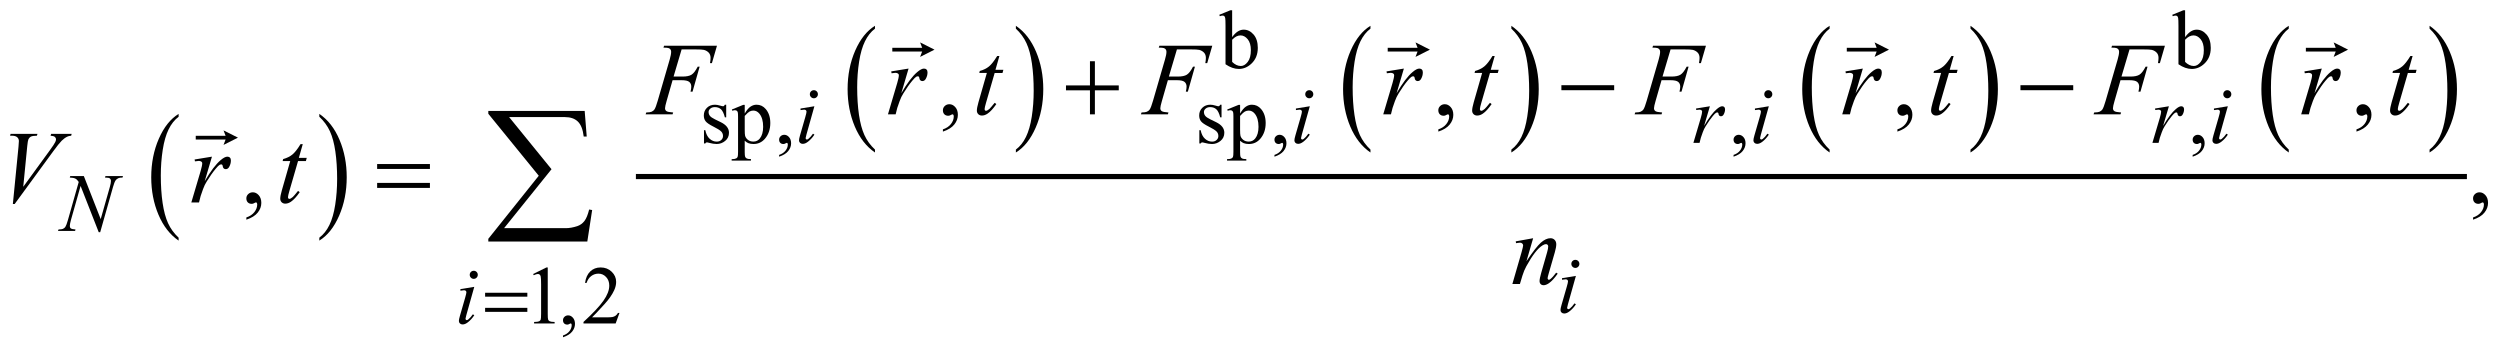 <?xml version="1.0" encoding="UTF-8"?>
<!DOCTYPE svg PUBLIC '-//W3C//DTD SVG 1.0//EN'
          'http://www.w3.org/TR/2001/REC-SVG-20010904/DTD/svg10.dtd'>
<svg stroke-dasharray="none" shape-rendering="auto" xmlns="http://www.w3.org/2000/svg" font-family="'Dialog'" text-rendering="auto" width="383" fill-opacity="1" color-interpolation="auto" color-rendering="auto" preserveAspectRatio="xMidYMid meet" font-size="12px" viewBox="0 0 383 54" fill="black" xmlns:xlink="http://www.w3.org/1999/xlink" stroke="black" image-rendering="auto" stroke-miterlimit="10" stroke-linecap="square" stroke-linejoin="miter" font-style="normal" stroke-width="1" height="54" stroke-dashoffset="0" font-weight="normal" stroke-opacity="1"
><!--Generated by the Batik Graphics2D SVG Generator--><defs id="genericDefs"
  /><g
  ><defs id="defs1"
    ><clipPath clipPathUnits="userSpaceOnUse" id="clipPath1"
      ><path d="M-1 -1 L241.876 -1 L241.876 32.787 L-1 32.787 L-1 -1 Z"
      /></clipPath
      ><clipPath clipPathUnits="userSpaceOnUse" id="clipPath2"
      ><path d="M-116.053 -9.513 L-116.053 22.274 L124.824 22.274 L124.824 -9.513 Z"
      /></clipPath
    ></defs
    ><g transform="scale(1.576,1.576) translate(1,1) matrix(1,0,0,1,116.053,9.513)"
    ><path d="M-99.69 12.592 L-99.69 12.876 C-100.529 12.303 -101.183 11.463 -101.65 10.355 C-102.118 9.248 -102.352 8.035 -102.352 6.718 C-102.352 5.348 -102.106 4.1 -101.614 2.974 C-101.122 1.848 -100.481 1.044 -99.69 0.559 L-99.69 0.837 C-100.086 1.136 -100.41 1.546 -100.664 2.066 C-100.918 2.586 -101.108 3.245 -101.233 4.045 C-101.358 4.845 -101.421 5.678 -101.421 6.546 C-101.421 7.528 -101.363 8.416 -101.247 9.208 C-101.131 10.001 -100.955 10.659 -100.717 11.181 C-100.479 11.704 -100.137 12.173 -99.69 12.592 Z" stroke="none" clip-path="url(#clipPath2)"
    /></g
    ><g transform="matrix(1.576,0,0,1.576,184.447,16.566)"
    ><path d="M-85.994 0.837 L-85.994 0.56 C-85.155 1.128 -84.501 1.966 -84.033 3.074 C-83.565 4.182 -83.331 5.394 -83.331 6.712 C-83.331 8.082 -83.577 9.331 -84.069 10.458 C-84.561 11.586 -85.203 12.392 -85.994 12.877 L-85.994 12.593 C-85.595 12.293 -85.269 11.883 -85.015 11.364 C-84.761 10.844 -84.572 10.185 -84.449 9.388 C-84.325 8.591 -84.263 7.756 -84.263 6.884 C-84.263 5.905 -84.32 5.019 -84.434 4.224 C-84.548 3.429 -84.725 2.77 -84.965 2.248 C-85.203 1.726 -85.546 1.256 -85.994 0.837 Z" stroke="none" clip-path="url(#clipPath2)"
    /></g
    ><g transform="matrix(1.576,0,0,1.576,184.447,16.566)"
    ><path d="M-31.979 4.029 L-31.979 4.313 C-32.818 3.74 -33.472 2.9 -33.939 1.792 C-34.407 0.684 -34.641 -0.528 -34.641 -1.846 C-34.641 -3.216 -34.395 -4.464 -33.903 -5.589 C-33.411 -6.714 -32.77 -7.519 -31.979 -8.004 L-31.979 -7.726 C-32.375 -7.427 -32.699 -7.017 -32.953 -6.497 C-33.207 -5.977 -33.397 -5.318 -33.522 -4.518 C-33.647 -3.718 -33.71 -2.885 -33.71 -2.017 C-33.71 -1.035 -33.652 -0.147 -33.536 0.646 C-33.42 1.439 -33.244 2.096 -33.006 2.618 C-32.768 3.141 -32.426 3.611 -31.979 4.029 Z" stroke="none" clip-path="url(#clipPath2)"
    /></g
    ><g transform="matrix(1.576,0,0,1.576,184.447,16.566)"
    ><path d="M-18.283 -7.725 L-18.283 -8.003 C-17.444 -7.435 -16.79 -6.597 -16.322 -5.489 C-15.854 -4.381 -15.62 -3.169 -15.62 -1.851 C-15.62 -0.481 -15.866 0.768 -16.358 1.895 C-16.85 3.023 -17.492 3.829 -18.283 4.313 L-18.283 4.029 C-17.884 3.73 -17.558 3.32 -17.304 2.8 C-17.05 2.28 -16.861 1.622 -16.738 0.824 C-16.614 0.027 -16.552 -0.808 -16.552 -1.68 C-16.552 -2.658 -16.609 -3.545 -16.723 -4.34 C-16.837 -5.135 -17.014 -5.794 -17.254 -6.316 C-17.492 -6.836 -17.835 -7.307 -18.283 -7.725 Z" stroke="none" clip-path="url(#clipPath2)"
    /></g
    ><g transform="matrix(1.576,0,0,1.576,184.447,16.566)"
    ><path d="M16.185 4.029 L16.185 4.313 C15.346 3.74 14.693 2.9 14.224 1.792 C13.756 0.684 13.523 -0.528 13.523 -1.846 C13.523 -3.216 13.769 -4.464 14.261 -5.589 C14.752 -6.714 15.394 -7.519 16.185 -8.004 L16.185 -7.726 C15.789 -7.427 15.465 -7.017 15.21 -6.497 C14.956 -5.977 14.767 -5.318 14.642 -4.518 C14.516 -3.718 14.454 -2.885 14.454 -2.017 C14.454 -1.035 14.512 -0.147 14.628 0.646 C14.743 1.439 14.92 2.096 15.158 2.618 C15.396 3.14 15.738 3.611 16.185 4.029 Z" stroke="none" clip-path="url(#clipPath2)"
    /></g
    ><g transform="matrix(1.576,0,0,1.576,184.447,16.566)"
    ><path d="M29.881 -7.725 L29.881 -8.003 C30.721 -7.435 31.374 -6.597 31.842 -5.489 C32.31 -4.381 32.543 -3.169 32.543 -1.851 C32.543 -0.481 32.298 0.768 31.806 1.895 C31.314 3.023 30.672 3.829 29.881 4.313 L29.881 4.029 C30.28 3.73 30.607 3.32 30.861 2.8 C31.115 2.28 31.303 1.622 31.427 0.824 C31.551 0.026 31.613 -0.808 31.613 -1.68 C31.613 -2.658 31.556 -3.545 31.442 -4.34 C31.328 -5.135 31.151 -5.794 30.912 -6.316 C30.671 -6.836 30.329 -7.307 29.881 -7.725 Z" stroke="none" clip-path="url(#clipPath2)"
    /></g
    ><g transform="matrix(1.576,0,0,1.576,184.447,16.566)"
    ><path d="M60.818 4.029 L60.818 4.313 C59.979 3.74 59.326 2.9 58.857 1.792 C58.389 0.684 58.156 -0.528 58.156 -1.846 C58.156 -3.216 58.402 -4.464 58.894 -5.589 C59.385 -6.714 60.027 -7.519 60.818 -8.004 L60.818 -7.726 C60.422 -7.427 60.098 -7.017 59.843 -6.497 C59.589 -5.977 59.4 -5.318 59.275 -4.518 C59.149 -3.718 59.087 -2.885 59.087 -2.017 C59.087 -1.035 59.145 -0.147 59.261 0.646 C59.376 1.439 59.553 2.096 59.791 2.618 C60.029 3.14 60.371 3.611 60.818 4.029 Z" stroke="none" clip-path="url(#clipPath2)"
    /></g
    ><g transform="matrix(1.576,0,0,1.576,184.447,16.566)"
    ><path d="M74.514 -7.725 L74.514 -8.003 C75.354 -7.435 76.007 -6.597 76.475 -5.489 C76.943 -4.381 77.176 -3.169 77.176 -1.851 C77.176 -0.481 76.931 0.768 76.439 1.895 C75.947 3.023 75.305 3.829 74.514 4.313 L74.514 4.029 C74.913 3.73 75.24 3.32 75.494 2.8 C75.748 2.28 75.936 1.622 76.06 0.824 C76.184 0.026 76.246 -0.808 76.246 -1.68 C76.246 -2.658 76.189 -3.545 76.075 -4.34 C75.961 -5.135 75.784 -5.794 75.545 -6.316 C75.304 -6.836 74.961 -7.307 74.514 -7.725 Z" stroke="none" clip-path="url(#clipPath2)"
    /></g
    ><g transform="matrix(1.576,0,0,1.576,184.447,16.566)"
    ><path d="M105.451 4.029 L105.451 4.313 C104.612 3.74 103.959 2.9 103.49 1.792 C103.022 0.684 102.789 -0.528 102.789 -1.846 C102.789 -3.216 103.035 -4.464 103.527 -5.589 C104.018 -6.714 104.66 -7.519 105.451 -8.004 L105.451 -7.726 C105.055 -7.427 104.731 -7.017 104.476 -6.497 C104.222 -5.977 104.033 -5.318 103.908 -4.518 C103.782 -3.718 103.72 -2.885 103.72 -2.017 C103.72 -1.035 103.778 -0.147 103.894 0.646 C104.009 1.439 104.186 2.096 104.424 2.618 C104.662 3.14 105.003 3.611 105.451 4.029 Z" stroke="none" clip-path="url(#clipPath2)"
    /></g
    ><g transform="matrix(1.576,0,0,1.576,184.447,16.566)"
    ><path d="M119.139 -7.725 L119.139 -8.003 C119.979 -7.435 120.632 -6.597 121.1 -5.489 C121.568 -4.381 121.801 -3.169 121.801 -1.851 C121.801 -0.481 121.556 0.768 121.064 1.895 C120.572 3.023 119.93 3.829 119.139 4.313 L119.139 4.029 C119.537 3.73 119.865 3.32 120.118 2.8 C120.372 2.28 120.56 1.622 120.684 0.824 C120.808 0.026 120.87 -0.808 120.87 -1.68 C120.87 -2.658 120.813 -3.545 120.699 -4.34 C120.585 -5.135 120.408 -5.794 120.169 -6.316 C119.929 -6.836 119.586 -7.307 119.139 -7.725 Z" stroke="none" clip-path="url(#clipPath2)"
    /></g
    ><g stroke-width="0.503" transform="matrix(1.576,0,0,1.576,184.447,16.566)"
    ><line y2="6.65" fill="none" x1="-54.969" clip-path="url(#clipPath2)" x2="122.517" y1="6.65"
    /></g
    ><g stroke-width="0.503" transform="matrix(1.576,0,0,1.576,184.447,16.566)"
    ><path d="M2.74 -6.901 C3.086 -7.386 3.46 -7.629 3.862 -7.629 C4.229 -7.629 4.55 -7.471 4.824 -7.155 C5.097 -6.839 5.234 -6.407 5.234 -5.859 C5.234 -5.219 5.023 -4.704 4.601 -4.313 C4.238 -3.977 3.834 -3.809 3.389 -3.809 C3.181 -3.809 2.969 -3.847 2.754 -3.923 C2.539 -3.999 2.319 -4.113 2.095 -4.265 L2.095 -7.998 C2.095 -8.407 2.085 -8.659 2.066 -8.753 C2.046 -8.848 2.016 -8.912 1.974 -8.946 C1.932 -8.981 1.88 -8.998 1.817 -8.998 C1.744 -8.998 1.652 -8.977 1.543 -8.935 L1.489 -9.073 L2.564 -9.513 L2.74 -9.513 L2.74 -6.901 ZM2.74 -6.649 L2.74 -4.493 C2.873 -4.362 3.011 -4.263 3.153 -4.196 C3.295 -4.129 3.44 -4.096 3.589 -4.096 C3.826 -4.096 4.047 -4.227 4.252 -4.489 C4.457 -4.751 4.559 -5.133 4.559 -5.634 C4.559 -6.095 4.456 -6.45 4.252 -6.698 C4.046 -6.946 3.813 -7.07 3.553 -7.07 C3.415 -7.07 3.277 -7.035 3.139 -6.964 C3.034 -6.912 2.901 -6.807 2.74 -6.649 Z" stroke="none" clip-path="url(#clipPath2)"
    /></g
    ><g stroke-width="0.503" transform="matrix(1.576,0,0,1.576,184.447,16.566)"
    ><path d="M95.375 -6.901 C95.722 -7.386 96.096 -7.629 96.497 -7.629 C96.864 -7.629 97.185 -7.471 97.459 -7.155 C97.732 -6.839 97.869 -6.407 97.869 -5.859 C97.869 -5.219 97.658 -4.704 97.236 -4.313 C96.874 -3.977 96.469 -3.809 96.024 -3.809 C95.815 -3.809 95.603 -3.847 95.388 -3.923 C95.173 -3.999 94.953 -4.113 94.729 -4.265 L94.729 -7.998 C94.729 -8.407 94.719 -8.659 94.7 -8.753 C94.68 -8.848 94.65 -8.912 94.608 -8.946 C94.567 -8.98 94.514 -8.997 94.452 -8.997 C94.38 -8.997 94.288 -8.976 94.179 -8.934 L94.124 -9.072 L95.199 -9.512 L95.375 -9.512 L95.375 -6.901 ZM95.375 -6.649 L95.375 -4.493 C95.508 -4.362 95.646 -4.263 95.787 -4.196 C95.93 -4.129 96.075 -4.096 96.224 -4.096 C96.461 -4.096 96.682 -4.227 96.886 -4.489 C97.091 -4.751 97.194 -5.133 97.194 -5.634 C97.194 -6.095 97.091 -6.45 96.886 -6.698 C96.682 -6.946 96.449 -7.07 96.189 -7.07 C96.05 -7.07 95.913 -7.035 95.774 -6.964 C95.669 -6.912 95.536 -6.807 95.375 -6.649 Z" stroke="none" clip-path="url(#clipPath2)"
    /></g
    ><g stroke-width="0.503" transform="matrix(1.576,0,0,1.576,184.447,16.566)"
    ><path d="M-46.443 -0.332 L-46.443 0.895 L-46.572 0.895 C-46.671 0.51 -46.798 0.248 -46.953 0.108 C-47.108 -0.03 -47.306 -0.1 -47.545 -0.1 C-47.727 -0.1 -47.875 -0.051 -47.986 0.046 C-48.098 0.143 -48.154 0.251 -48.154 0.369 C-48.154 0.516 -48.112 0.642 -48.029 0.746 C-47.948 0.854 -47.784 0.968 -47.537 1.088 L-46.966 1.367 C-46.437 1.627 -46.172 1.969 -46.172 2.394 C-46.172 2.722 -46.296 2.986 -46.542 3.186 C-46.788 3.386 -47.064 3.487 -47.369 3.487 C-47.588 3.487 -47.838 3.447 -48.12 3.369 C-48.206 3.343 -48.276 3.329 -48.331 3.329 C-48.391 3.329 -48.438 3.363 -48.472 3.432 L-48.601 3.432 L-48.601 2.146 L-48.472 2.146 C-48.399 2.513 -48.26 2.79 -48.054 2.976 C-47.848 3.163 -47.617 3.255 -47.362 3.255 C-47.182 3.255 -47.036 3.202 -46.923 3.096 C-46.809 2.99 -46.753 2.862 -46.753 2.712 C-46.753 2.531 -46.816 2.379 -46.943 2.256 C-47.07 2.133 -47.321 1.977 -47.699 1.788 C-48.077 1.6 -48.324 1.429 -48.442 1.277 C-48.559 1.128 -48.618 0.939 -48.618 0.711 C-48.618 0.415 -48.517 0.167 -48.315 -0.033 C-48.113 -0.233 -47.852 -0.332 -47.531 -0.332 C-47.39 -0.332 -47.219 -0.302 -47.019 -0.242 C-46.886 -0.202 -46.797 -0.183 -46.753 -0.183 C-46.711 -0.183 -46.679 -0.192 -46.655 -0.21 C-46.632 -0.229 -46.604 -0.269 -46.573 -0.332 L-46.443 -0.332 Z" stroke="none" clip-path="url(#clipPath2)"
    /></g
    ><g stroke-width="0.503" transform="matrix(1.576,0,0,1.576,184.447,16.566)"
    ><path d="M-45.892 0.132 L-44.789 -0.317 L-44.641 -0.317 L-44.641 0.525 C-44.456 0.208 -44.27 -0.015 -44.084 -0.142 C-43.897 -0.269 -43.702 -0.333 -43.496 -0.333 C-43.136 -0.333 -42.837 -0.191 -42.597 0.092 C-42.302 0.438 -42.155 0.889 -42.155 1.445 C-42.155 2.067 -42.332 2.581 -42.687 2.987 C-42.979 3.32 -43.346 3.487 -43.79 3.487 C-43.983 3.487 -44.149 3.459 -44.29 3.404 C-44.394 3.365 -44.512 3.286 -44.642 3.168 L-44.642 4.266 C-44.642 4.513 -44.627 4.669 -44.597 4.736 C-44.567 4.803 -44.515 4.856 -44.441 4.896 C-44.367 4.935 -44.232 4.955 -44.036 4.955 L-44.036 5.1 L-45.912 5.1 L-45.912 4.955 L-45.814 4.955 C-45.67 4.957 -45.548 4.93 -45.446 4.872 C-45.397 4.843 -45.358 4.797 -45.331 4.732 C-45.304 4.668 -45.29 4.504 -45.29 4.242 L-45.29 0.836 C-45.29 0.603 -45.3 0.454 -45.321 0.391 C-45.342 0.328 -45.375 0.281 -45.421 0.249 C-45.467 0.218 -45.528 0.202 -45.607 0.202 C-45.67 0.202 -45.749 0.22 -45.845 0.257 L-45.892 0.132 ZM-44.641 0.757 L-44.641 2.103 C-44.641 2.394 -44.629 2.585 -44.606 2.677 C-44.569 2.829 -44.48 2.963 -44.338 3.078 C-44.196 3.193 -44.017 3.251 -43.801 3.251 C-43.54 3.251 -43.329 3.149 -43.168 2.944 C-42.957 2.676 -42.851 2.3 -42.851 1.815 C-42.851 1.264 -42.971 0.84 -43.211 0.544 C-43.378 0.339 -43.576 0.237 -43.805 0.237 C-43.93 0.237 -44.054 0.268 -44.176 0.331 C-44.269 0.38 -44.424 0.521 -44.641 0.757 Z" stroke="none" clip-path="url(#clipPath2)"
    /></g
    ><g stroke-width="0.503" transform="matrix(1.576,0,0,1.576,184.447,16.566)"
    ><path d="M-41.298 4.719 L-41.298 4.546 C-41.03 4.457 -40.822 4.318 -40.674 4.131 C-40.527 3.943 -40.453 3.745 -40.453 3.535 C-40.453 3.485 -40.465 3.443 -40.488 3.409 C-40.506 3.386 -40.525 3.374 -40.543 3.374 C-40.572 3.374 -40.634 3.4 -40.731 3.453 C-40.778 3.476 -40.828 3.489 -40.88 3.489 C-41.007 3.489 -41.109 3.451 -41.185 3.375 C-41.261 3.299 -41.298 3.194 -41.298 3.06 C-41.298 2.932 -41.249 2.822 -41.152 2.73 C-41.055 2.638 -40.935 2.592 -40.794 2.592 C-40.622 2.592 -40.469 2.667 -40.335 2.818 C-40.201 2.969 -40.133 3.169 -40.133 3.418 C-40.133 3.688 -40.226 3.939 -40.413 4.171 C-40.599 4.402 -40.894 4.585 -41.298 4.719 Z" stroke="none" clip-path="url(#clipPath2)"
    /></g
    ><g stroke-width="0.503" transform="matrix(1.576,0,0,1.576,184.447,16.566)"
    ><path d="M1.709 -0.332 L1.709 0.895 L1.58 0.895 C1.481 0.51 1.354 0.248 1.199 0.108 C1.044 -0.03 0.846 -0.1 0.606 -0.1 C0.424 -0.1 0.276 -0.051 0.165 0.046 C0.053 0.143 -0.003 0.25 -0.003 0.368 C-0.003 0.515 0.039 0.641 0.122 0.745 C0.203 0.853 0.367 0.967 0.614 1.087 L1.185 1.366 C1.714 1.626 1.979 1.968 1.979 2.393 C1.979 2.721 1.855 2.985 1.609 3.185 C1.363 3.385 1.087 3.488 0.783 3.488 C0.564 3.488 0.314 3.448 0.032 3.37 C-0.054 3.344 -0.124 3.33 -0.179 3.33 C-0.239 3.33 -0.286 3.364 -0.32 3.433 L-0.449 3.433 L-0.449 2.146 L-0.32 2.146 C-0.247 2.513 -0.108 2.79 0.098 2.976 C0.304 3.163 0.535 3.255 0.79 3.255 C0.97 3.255 1.116 3.202 1.229 3.096 C1.344 2.99 1.4 2.862 1.4 2.712 C1.4 2.531 1.337 2.379 1.21 2.256 C1.083 2.133 0.832 1.977 0.454 1.788 C0.076 1.6 -0.171 1.429 -0.289 1.277 C-0.406 1.127 -0.464 0.938 -0.464 0.71 C-0.464 0.414 -0.363 0.166 -0.161 -0.034 C0.041 -0.234 0.302 -0.333 0.623 -0.333 C0.764 -0.333 0.935 -0.303 1.135 -0.243 C1.267 -0.202 1.356 -0.183 1.4 -0.183 C1.442 -0.183 1.474 -0.192 1.498 -0.21 C1.521 -0.229 1.549 -0.269 1.58 -0.332 L1.709 -0.332 Z" stroke="none" clip-path="url(#clipPath2)"
    /></g
    ><g stroke-width="0.503" transform="matrix(1.576,0,0,1.576,184.447,16.566)"
    ><path d="M2.261 0.132 L3.364 -0.317 L3.512 -0.317 L3.512 0.525 C3.697 0.208 3.883 -0.015 4.069 -0.142 C4.256 -0.269 4.452 -0.333 4.657 -0.333 C5.017 -0.333 5.317 -0.191 5.556 0.092 C5.851 0.439 5.999 0.89 5.999 1.446 C5.999 2.068 5.821 2.582 5.467 2.988 C5.175 3.321 4.808 3.488 4.364 3.488 C4.171 3.488 4.005 3.46 3.864 3.405 C3.759 3.366 3.642 3.287 3.512 3.169 L3.512 4.267 C3.512 4.514 3.527 4.67 3.557 4.737 C3.587 4.804 3.639 4.857 3.713 4.897 C3.787 4.936 3.922 4.956 4.118 4.956 L4.118 5.1 L2.241 5.1 L2.241 4.955 L2.339 4.955 C2.482 4.958 2.605 4.93 2.707 4.872 C2.756 4.843 2.795 4.797 2.822 4.732 C2.849 4.668 2.863 4.504 2.863 4.242 L2.863 0.836 C2.863 0.603 2.853 0.454 2.832 0.391 C2.811 0.328 2.778 0.281 2.732 0.249 C2.686 0.219 2.625 0.203 2.546 0.203 C2.483 0.203 2.404 0.221 2.308 0.258 L2.261 0.132 ZM3.512 0.757 L3.512 2.103 C3.512 2.394 3.524 2.585 3.547 2.677 C3.583 2.83 3.673 2.963 3.815 3.079 C3.957 3.194 4.136 3.252 4.352 3.252 C4.613 3.252 4.824 3.15 4.986 2.945 C5.197 2.677 5.302 2.301 5.302 1.816 C5.302 1.265 5.182 0.841 4.943 0.545 C4.776 0.34 4.578 0.238 4.348 0.238 C4.223 0.238 4.099 0.269 3.977 0.332 C3.883 0.38 3.728 0.521 3.512 0.757 Z" stroke="none" clip-path="url(#clipPath2)"
    /></g
    ><g stroke-width="0.503" transform="matrix(1.576,0,0,1.576,184.447,16.566)"
    ><path d="M6.853 4.719 L6.853 4.546 C7.122 4.457 7.33 4.318 7.477 4.131 C7.624 3.944 7.698 3.745 7.698 3.535 C7.698 3.485 7.686 3.443 7.663 3.409 C7.644 3.385 7.626 3.374 7.608 3.374 C7.58 3.374 7.517 3.4 7.42 3.452 C7.374 3.476 7.324 3.488 7.272 3.488 C7.144 3.488 7.043 3.45 6.966 3.374 C6.891 3.297 6.853 3.192 6.853 3.059 C6.853 2.93 6.902 2.82 7 2.729 C7.099 2.637 7.218 2.591 7.358 2.591 C7.53 2.591 7.683 2.666 7.817 2.817 C7.952 2.968 8.018 3.168 8.018 3.417 C8.018 3.687 7.925 3.938 7.739 4.17 C7.552 4.402 7.257 4.585 6.853 4.719 Z" stroke="none" clip-path="url(#clipPath2)"
    /></g
    ><g stroke-width="0.503" transform="matrix(1.576,0,0,1.576,184.447,16.566)"
    ><path d="M51.481 4.719 L51.481 4.546 C51.75 4.457 51.958 4.318 52.105 4.131 C52.252 3.944 52.326 3.745 52.326 3.535 C52.326 3.485 52.314 3.443 52.291 3.409 C52.272 3.386 52.255 3.374 52.236 3.374 C52.208 3.374 52.145 3.4 52.048 3.453 C52.001 3.476 51.951 3.489 51.9 3.489 C51.772 3.489 51.671 3.451 51.594 3.375 C51.519 3.299 51.481 3.194 51.481 3.06 C51.481 2.932 51.53 2.822 51.627 2.73 C51.726 2.638 51.845 2.592 51.985 2.592 C52.157 2.592 52.31 2.667 52.444 2.818 C52.579 2.969 52.645 3.169 52.645 3.418 C52.645 3.688 52.552 3.939 52.366 4.171 C52.18 4.402 51.885 4.585 51.481 4.719 Z" stroke="none" clip-path="url(#clipPath2)"
    /></g
    ><g stroke-width="0.503" transform="matrix(1.576,0,0,1.576,184.447,16.566)"
    ><path d="M96.109 4.719 L96.109 4.546 C96.378 4.457 96.586 4.318 96.733 4.131 C96.88 3.944 96.954 3.745 96.954 3.535 C96.954 3.485 96.942 3.443 96.919 3.409 C96.9 3.386 96.883 3.374 96.864 3.374 C96.836 3.374 96.773 3.4 96.676 3.453 C96.629 3.476 96.579 3.489 96.528 3.489 C96.4 3.489 96.299 3.451 96.222 3.375 C96.147 3.299 96.109 3.194 96.109 3.06 C96.109 2.932 96.158 2.822 96.255 2.73 C96.354 2.638 96.473 2.592 96.613 2.592 C96.785 2.592 96.938 2.667 97.072 2.818 C97.207 2.969 97.273 3.169 97.273 3.418 C97.273 3.688 97.18 3.939 96.994 4.171 C96.808 4.402 96.513 4.585 96.109 4.719 Z" stroke="none" clip-path="url(#clipPath2)"
    /></g
    ><g stroke-width="0.503" transform="matrix(1.576,0,0,1.576,184.447,16.566)"
    ><path d="M-65.209 16.122 L-63.919 15.488 L-63.79 15.488 L-63.79 19.992 C-63.79 20.291 -63.778 20.477 -63.753 20.551 C-63.728 20.625 -63.677 20.681 -63.599 20.72 C-63.521 20.76 -63.362 20.783 -63.122 20.787 L-63.122 20.933 L-65.116 20.933 L-65.116 20.787 C-64.866 20.782 -64.704 20.76 -64.632 20.722 C-64.559 20.685 -64.508 20.633 -64.479 20.569 C-64.451 20.506 -64.436 20.313 -64.436 19.993 L-64.436 17.114 C-64.436 16.725 -64.449 16.476 -64.475 16.366 C-64.494 16.282 -64.527 16.22 -64.575 16.181 C-64.623 16.142 -64.681 16.122 -64.749 16.122 C-64.845 16.122 -64.979 16.162 -65.151 16.243 L-65.209 16.122 Z" stroke="none" clip-path="url(#clipPath2)"
    /></g
    ><g stroke-width="0.503" transform="matrix(1.576,0,0,1.576,184.447,16.566)"
    ><path d="M-62.307 22.274 L-62.307 22.1 C-62.039 22.011 -61.831 21.872 -61.683 21.685 C-61.536 21.497 -61.462 21.299 -61.462 21.089 C-61.462 21.039 -61.474 20.997 -61.497 20.963 C-61.515 20.94 -61.534 20.928 -61.552 20.928 C-61.581 20.928 -61.643 20.954 -61.74 21.007 C-61.787 21.03 -61.837 21.042 -61.889 21.042 C-62.016 21.042 -62.118 21.004 -62.194 20.928 C-62.27 20.852 -62.307 20.747 -62.307 20.614 C-62.307 20.485 -62.258 20.375 -62.161 20.283 C-62.064 20.191 -61.944 20.145 -61.803 20.145 C-61.631 20.145 -61.478 20.221 -61.344 20.372 C-61.21 20.523 -61.142 20.723 -61.142 20.972 C-61.142 21.243 -61.235 21.493 -61.422 21.726 C-61.608 21.957 -61.903 22.14 -62.307 22.274 Z" stroke="none" clip-path="url(#clipPath2)"
    /></g
    ><g stroke-width="0.503" transform="matrix(1.576,0,0,1.576,184.447,16.566)"
    ><path d="M-56.816 19.906 L-57.188 20.932 L-60.315 20.932 L-60.315 20.786 C-59.395 19.941 -58.747 19.252 -58.372 18.717 C-57.997 18.182 -57.809 17.693 -57.809 17.25 C-57.809 16.911 -57.912 16.634 -58.118 16.416 C-58.324 16.198 -58.57 16.089 -58.857 16.089 C-59.118 16.089 -59.352 16.166 -59.559 16.319 C-59.767 16.472 -59.919 16.697 -60.018 16.994 L-60.163 16.994 C-60.098 16.509 -59.931 16.137 -59.661 15.877 C-59.391 15.617 -59.054 15.487 -58.65 15.487 C-58.22 15.487 -57.861 15.626 -57.573 15.904 C-57.285 16.182 -57.141 16.509 -57.141 16.887 C-57.141 17.158 -57.204 17.427 -57.329 17.698 C-57.522 18.123 -57.834 18.572 -58.267 19.048 C-58.916 19.761 -59.321 20.191 -59.483 20.338 L-58.099 20.338 C-57.818 20.338 -57.62 20.327 -57.507 20.307 C-57.394 20.286 -57.291 20.243 -57.2 20.179 C-57.109 20.115 -57.029 20.023 -56.961 19.906 L-56.816 19.906 Z" stroke="none" clip-path="url(#clipPath2)"
    /></g
    ><g stroke-width="0.503" transform="matrix(1.576,0,0,1.576,184.447,16.566)"
    ><path d="M-25.376 2.281 L-25.376 2.064 C-25.041 1.953 -24.781 1.779 -24.597 1.545 C-24.413 1.311 -24.321 1.063 -24.321 0.8 C-24.321 0.737 -24.336 0.685 -24.365 0.643 C-24.388 0.613 -24.411 0.599 -24.434 0.599 C-24.47 0.599 -24.548 0.632 -24.668 0.697 C-24.727 0.727 -24.789 0.741 -24.854 0.741 C-25.014 0.741 -25.141 0.694 -25.235 0.598 C-25.329 0.503 -25.377 0.372 -25.377 0.204 C-25.377 0.043 -25.316 -0.094 -25.194 -0.209 C-25.072 -0.324 -24.923 -0.381 -24.747 -0.381 C-24.532 -0.381 -24.341 -0.287 -24.173 -0.098 C-24.006 0.09 -23.922 0.34 -23.922 0.652 C-23.922 0.989 -24.038 1.303 -24.271 1.593 C-24.504 1.883 -24.871 2.114 -25.376 2.281 Z" stroke="none" clip-path="url(#clipPath2)"
    /></g
    ><g stroke-width="0.503" transform="matrix(1.576,0,0,1.576,184.447,16.566)"
    ><path d="M22.782 2.281 L22.782 2.064 C23.118 1.953 23.378 1.779 23.562 1.545 C23.746 1.311 23.837 1.063 23.837 0.8 C23.837 0.737 23.822 0.685 23.793 0.643 C23.771 0.613 23.748 0.599 23.725 0.599 C23.689 0.599 23.611 0.632 23.491 0.697 C23.432 0.727 23.371 0.741 23.305 0.741 C23.145 0.741 23.018 0.694 22.924 0.598 C22.829 0.503 22.781 0.372 22.781 0.204 C22.781 0.043 22.843 -0.094 22.965 -0.209 C23.087 -0.324 23.236 -0.381 23.412 -0.381 C23.627 -0.381 23.818 -0.287 23.986 -0.098 C24.154 0.091 24.238 0.34 24.238 0.652 C24.238 0.989 24.121 1.303 23.888 1.593 C23.656 1.885 23.287 2.114 22.782 2.281 Z" stroke="none" clip-path="url(#clipPath2)"
    /></g
    ><g stroke-width="0.503" transform="matrix(1.576,0,0,1.576,184.447,16.566)"
    ><path d="M67.408 2.281 L67.408 2.064 C67.744 1.953 68.004 1.779 68.188 1.545 C68.372 1.311 68.463 1.063 68.463 0.8 C68.463 0.737 68.448 0.685 68.419 0.643 C68.397 0.613 68.374 0.599 68.351 0.599 C68.315 0.599 68.237 0.632 68.117 0.697 C68.058 0.727 67.997 0.741 67.931 0.741 C67.771 0.741 67.644 0.694 67.55 0.598 C67.455 0.503 67.407 0.372 67.407 0.204 C67.407 0.043 67.469 -0.094 67.591 -0.209 C67.713 -0.324 67.862 -0.381 68.038 -0.381 C68.253 -0.381 68.444 -0.287 68.612 -0.098 C68.78 0.091 68.864 0.34 68.864 0.652 C68.864 0.989 68.747 1.303 68.514 1.593 C68.282 1.885 67.913 2.114 67.408 2.281 Z" stroke="none" clip-path="url(#clipPath2)"
    /></g
    ><g stroke-width="0.503" transform="matrix(1.576,0,0,1.576,184.447,16.566)"
    ><path d="M112.034 2.281 L112.034 2.064 C112.37 1.953 112.63 1.779 112.814 1.545 C112.998 1.311 113.089 1.063 113.089 0.8 C113.089 0.737 113.074 0.685 113.045 0.643 C113.023 0.613 113 0.599 112.977 0.599 C112.941 0.599 112.863 0.632 112.743 0.697 C112.684 0.727 112.623 0.741 112.557 0.741 C112.397 0.741 112.27 0.694 112.176 0.598 C112.081 0.503 112.033 0.372 112.033 0.204 C112.033 0.043 112.095 -0.094 112.217 -0.209 C112.339 -0.324 112.488 -0.381 112.664 -0.381 C112.879 -0.381 113.07 -0.287 113.238 -0.098 C113.406 0.091 113.49 0.34 113.49 0.652 C113.49 0.989 113.373 1.303 113.14 1.593 C112.908 1.885 112.539 2.114 112.034 2.281 Z" stroke="none" clip-path="url(#clipPath2)"
    /></g
    ><g stroke-width="0.503" transform="matrix(1.576,0,0,1.576,184.447,16.566)"
    ><path d="M-93.087 10.843 L-93.087 10.626 C-92.752 10.515 -92.492 10.342 -92.308 10.107 C-92.124 9.872 -92.032 9.625 -92.032 9.362 C-92.032 9.3 -92.047 9.248 -92.076 9.205 C-92.099 9.176 -92.122 9.161 -92.145 9.161 C-92.181 9.161 -92.259 9.193 -92.379 9.26 C-92.438 9.289 -92.5 9.304 -92.565 9.304 C-92.725 9.304 -92.852 9.256 -92.946 9.161 C-93.04 9.066 -93.088 8.934 -93.088 8.767 C-93.088 8.607 -93.027 8.469 -92.905 8.354 C-92.783 8.24 -92.634 8.182 -92.458 8.182 C-92.243 8.182 -92.052 8.276 -91.884 8.464 C-91.717 8.653 -91.633 8.902 -91.633 9.214 C-91.633 9.552 -91.749 9.866 -91.982 10.156 C-92.215 10.446 -92.582 10.676 -93.087 10.843 Z" stroke="none" clip-path="url(#clipPath2)"
    /></g
    ><g stroke-width="0.503" transform="matrix(1.576,0,0,1.576,184.447,16.566)"
    ><path d="M123.367 10.843 L123.367 10.626 C123.703 10.515 123.963 10.342 124.147 10.107 C124.331 9.873 124.422 9.625 124.422 9.362 C124.422 9.3 124.407 9.248 124.378 9.205 C124.356 9.176 124.333 9.161 124.31 9.161 C124.274 9.161 124.196 9.193 124.076 9.26 C124.017 9.289 123.956 9.304 123.89 9.304 C123.73 9.304 123.603 9.256 123.509 9.161 C123.414 9.066 123.366 8.934 123.366 8.767 C123.366 8.607 123.428 8.469 123.55 8.354 C123.672 8.24 123.821 8.182 123.997 8.182 C124.212 8.182 124.403 8.276 124.571 8.464 C124.739 8.653 124.823 8.902 124.823 9.214 C124.823 9.552 124.706 9.866 124.473 10.156 C124.241 10.448 123.872 10.676 123.367 10.843 Z" stroke="none" clip-path="url(#clipPath2)"
    /></g
    ><g stroke-width="0.503" transform="matrix(1.576,0,0,1.576,184.447,16.566)"
    ><path d="M-37.869 -0.183 L-38.643 2.575 C-38.695 2.761 -38.721 2.872 -38.721 2.909 C-38.721 2.951 -38.709 2.985 -38.684 3.012 C-38.66 3.038 -38.63 3.051 -38.596 3.051 C-38.557 3.051 -38.51 3.03 -38.455 2.988 C-38.307 2.87 -38.157 2.702 -38.005 2.485 L-37.868 2.576 C-38.045 2.848 -38.254 3.078 -38.493 3.264 C-38.67 3.403 -38.84 3.472 -39.001 3.472 C-39.108 3.472 -39.195 3.44 -39.263 3.376 C-39.331 3.312 -39.365 3.231 -39.365 3.134 C-39.365 3.037 -39.333 2.876 -39.267 2.65 L-38.759 0.887 C-38.676 0.599 -38.634 0.418 -38.634 0.345 C-38.634 0.287 -38.655 0.24 -38.695 0.203 C-38.736 0.166 -38.791 0.148 -38.862 0.148 C-38.919 0.148 -39.038 0.162 -39.217 0.191 L-39.217 0.038 L-37.869 -0.183 ZM-37.92 -1.744 C-37.811 -1.744 -37.718 -1.706 -37.643 -1.63 C-37.567 -1.554 -37.529 -1.461 -37.529 -1.351 C-37.529 -1.243 -37.568 -1.151 -37.645 -1.074 C-37.722 -0.996 -37.813 -0.958 -37.92 -0.958 C-38.027 -0.958 -38.119 -0.997 -38.196 -1.074 C-38.273 -1.151 -38.311 -1.243 -38.311 -1.351 C-38.311 -1.461 -38.273 -1.554 -38.198 -1.63 C-38.122 -1.706 -38.029 -1.744 -37.92 -1.744 Z" stroke="none" clip-path="url(#clipPath2)"
    /></g
    ><g stroke-width="0.503" transform="matrix(1.576,0,0,1.576,184.447,16.566)"
    ><path d="M10.289 -0.183 L9.514 2.575 C9.461 2.761 9.436 2.873 9.436 2.909 C9.436 2.951 9.448 2.985 9.473 3.012 C9.497 3.038 9.527 3.051 9.561 3.051 C9.6 3.051 9.647 3.03 9.702 2.988 C9.85 2.87 10 2.702 10.151 2.484 L10.289 2.575 C10.111 2.847 9.903 3.077 9.663 3.263 C9.485 3.402 9.316 3.472 9.155 3.472 C9.048 3.472 8.961 3.44 8.892 3.376 C8.825 3.311 8.791 3.23 8.791 3.134 C8.791 3.037 8.824 2.876 8.889 2.65 L9.398 0.887 C9.48 0.599 9.522 0.418 9.522 0.345 C9.522 0.287 9.501 0.24 9.461 0.203 C9.42 0.166 9.366 0.148 9.295 0.148 C9.237 0.148 9.119 0.162 8.939 0.191 L8.939 0.038 L10.289 -0.183 ZM10.237 -1.744 C10.347 -1.744 10.439 -1.706 10.515 -1.63 C10.59 -1.554 10.628 -1.461 10.628 -1.351 C10.628 -1.243 10.589 -1.151 10.513 -1.074 C10.436 -0.996 10.344 -0.958 10.237 -0.958 C10.131 -0.958 10.039 -0.997 9.962 -1.074 C9.884 -1.151 9.846 -1.243 9.846 -1.351 C9.846 -1.461 9.884 -1.554 9.959 -1.63 C10.036 -1.706 10.127 -1.744 10.237 -1.744 Z" stroke="none" clip-path="url(#clipPath2)"
    /></g
    ><g stroke-width="0.503" transform="matrix(1.576,0,0,1.576,184.447,16.566)"
    ><path d="M47.831 0.038 L49.18 -0.182 L48.617 1.73 C49.073 0.946 49.487 0.398 49.86 0.086 C50.071 -0.092 50.243 -0.182 50.376 -0.182 C50.463 -0.182 50.53 -0.157 50.58 -0.105 C50.629 -0.054 50.654 0.02 50.654 0.117 C50.654 0.29 50.609 0.455 50.521 0.613 C50.458 0.731 50.368 0.79 50.25 0.79 C50.19 0.79 50.139 0.77 50.096 0.731 C50.053 0.692 50.027 0.631 50.016 0.55 C50.011 0.5 50 0.466 49.981 0.451 C49.96 0.43 49.935 0.42 49.907 0.42 C49.863 0.42 49.821 0.43 49.782 0.451 C49.715 0.488 49.611 0.59 49.473 0.758 C49.256 1.015 49.022 1.348 48.769 1.758 C48.66 1.931 48.566 2.126 48.488 2.344 C48.379 2.643 48.316 2.823 48.3 2.883 L48.175 3.379 L47.576 3.379 L48.3 0.935 C48.383 0.652 48.425 0.45 48.425 0.329 C48.425 0.282 48.405 0.243 48.366 0.211 C48.313 0.169 48.245 0.148 48.159 0.148 C48.104 0.148 48.004 0.16 47.857 0.183 L47.831 0.038 Z" stroke="none" clip-path="url(#clipPath2)"
    /></g
    ><g stroke-width="0.503" transform="matrix(1.576,0,0,1.576,184.447,16.566)"
    ><path d="M54.909 -0.183 L54.135 2.575 C54.082 2.761 54.057 2.872 54.057 2.909 C54.057 2.951 54.069 2.985 54.094 3.012 C54.118 3.038 54.148 3.051 54.182 3.051 C54.221 3.051 54.268 3.03 54.323 2.988 C54.471 2.87 54.622 2.702 54.772 2.485 L54.91 2.576 C54.732 2.848 54.524 3.078 54.284 3.264 C54.106 3.403 53.937 3.472 53.776 3.472 C53.669 3.472 53.582 3.44 53.513 3.376 C53.446 3.312 53.411 3.231 53.411 3.134 C53.411 3.037 53.444 2.876 53.509 2.65 L54.018 0.887 C54.101 0.599 54.143 0.418 54.143 0.345 C54.143 0.287 54.122 0.24 54.082 0.203 C54.041 0.166 53.986 0.148 53.916 0.148 C53.858 0.148 53.74 0.162 53.56 0.191 L53.56 0.038 L54.909 -0.183 ZM54.857 -1.744 C54.967 -1.744 55.059 -1.706 55.135 -1.63 C55.21 -1.554 55.248 -1.461 55.248 -1.351 C55.248 -1.243 55.209 -1.151 55.133 -1.074 C55.056 -0.996 54.964 -0.958 54.857 -0.958 C54.751 -0.958 54.659 -0.997 54.582 -1.074 C54.505 -1.151 54.467 -1.243 54.467 -1.351 C54.467 -1.461 54.505 -1.554 54.58 -1.63 C54.656 -1.706 54.748 -1.744 54.857 -1.744 Z" stroke="none" clip-path="url(#clipPath2)"
    /></g
    ><g stroke-width="0.503" transform="matrix(1.576,0,0,1.576,184.447,16.566)"
    ><path d="M92.451 0.038 L93.8 -0.182 L93.237 1.73 C93.693 0.946 94.107 0.398 94.48 0.086 C94.691 -0.092 94.863 -0.182 94.996 -0.182 C95.083 -0.182 95.15 -0.157 95.2 -0.105 C95.249 -0.054 95.274 0.02 95.274 0.117 C95.274 0.29 95.229 0.455 95.141 0.613 C95.078 0.731 94.988 0.79 94.87 0.79 C94.81 0.79 94.759 0.77 94.716 0.731 C94.673 0.692 94.647 0.631 94.636 0.55 C94.631 0.5 94.62 0.466 94.601 0.451 C94.58 0.43 94.555 0.42 94.527 0.42 C94.483 0.42 94.441 0.43 94.402 0.451 C94.335 0.488 94.231 0.59 94.093 0.758 C93.876 1.015 93.642 1.348 93.389 1.758 C93.28 1.931 93.186 2.126 93.108 2.344 C92.999 2.643 92.936 2.823 92.92 2.883 L92.795 3.379 L92.196 3.379 L92.92 0.936 C93.003 0.653 93.045 0.451 93.045 0.33 C93.045 0.283 93.025 0.244 92.986 0.212 C92.933 0.17 92.865 0.149 92.779 0.149 C92.724 0.149 92.624 0.161 92.477 0.184 L92.451 0.038 Z" stroke="none" clip-path="url(#clipPath2)"
    /></g
    ><g stroke-width="0.503" transform="matrix(1.576,0,0,1.576,184.447,16.566)"
    ><path d="M99.528 -0.183 L98.754 2.575 C98.701 2.761 98.676 2.872 98.676 2.909 C98.676 2.951 98.688 2.985 98.713 3.012 C98.737 3.038 98.767 3.051 98.801 3.051 C98.84 3.051 98.887 3.03 98.942 2.988 C99.09 2.87 99.241 2.702 99.391 2.485 L99.529 2.576 C99.351 2.848 99.143 3.078 98.903 3.264 C98.725 3.403 98.556 3.472 98.395 3.472 C98.288 3.472 98.201 3.44 98.132 3.376 C98.064 3.311 98.03 3.23 98.03 3.134 C98.03 3.037 98.063 2.876 98.128 2.65 L98.637 0.887 C98.72 0.599 98.762 0.418 98.762 0.345 C98.762 0.287 98.741 0.24 98.701 0.203 C98.66 0.166 98.605 0.148 98.535 0.148 C98.477 0.148 98.359 0.162 98.179 0.191 L98.179 0.038 L99.528 -0.183 ZM99.476 -1.744 C99.586 -1.744 99.678 -1.706 99.754 -1.63 C99.829 -1.554 99.867 -1.461 99.867 -1.351 C99.867 -1.243 99.828 -1.151 99.752 -1.074 C99.675 -0.996 99.583 -0.958 99.476 -0.958 C99.37 -0.958 99.278 -0.997 99.201 -1.074 C99.124 -1.151 99.086 -1.243 99.086 -1.351 C99.086 -1.461 99.124 -1.554 99.199 -1.63 C99.275 -1.706 99.367 -1.744 99.476 -1.744 Z" stroke="none" clip-path="url(#clipPath2)"
    /></g
    ><g stroke-width="0.503" transform="matrix(1.576,0,0,1.576,184.447,16.566)"
    ><path d="M-108.884 6.606 L-107.246 10.788 L-106.358 7.664 C-106.285 7.407 -106.249 7.208 -106.249 7.066 C-106.249 6.969 -106.283 6.893 -106.351 6.837 C-106.419 6.782 -106.545 6.755 -106.73 6.755 C-106.761 6.755 -106.794 6.754 -106.828 6.751 L-106.785 6.605 L-105.08 6.605 L-105.127 6.751 C-105.304 6.748 -105.436 6.767 -105.522 6.806 C-105.645 6.862 -105.735 6.932 -105.795 7.019 C-105.878 7.142 -105.963 7.357 -106.049 7.664 L-107.296 12.062 L-107.437 12.062 L-109.2 7.562 L-110.142 10.885 C-110.212 11.137 -110.247 11.33 -110.247 11.464 C-110.247 11.564 -110.215 11.639 -110.151 11.69 C-110.088 11.742 -109.936 11.776 -109.696 11.794 L-109.735 11.94 L-111.4 11.94 L-111.345 11.794 C-111.137 11.789 -110.997 11.771 -110.927 11.739 C-110.82 11.691 -110.74 11.63 -110.688 11.553 C-110.612 11.438 -110.528 11.215 -110.434 10.884 L-109.382 7.175 C-109.484 7.018 -109.592 6.909 -109.709 6.851 C-109.825 6.791 -110.005 6.758 -110.25 6.75 L-110.207 6.604 L-108.884 6.604 Z" stroke="none" clip-path="url(#clipPath2)"
    /></g
    ><g stroke-width="0.503" transform="matrix(1.576,0,0,1.576,184.447,16.566)"
    ><path d="M36.155 16.309 L35.381 19.067 C35.328 19.254 35.303 19.365 35.303 19.402 C35.303 19.444 35.315 19.478 35.34 19.504 C35.364 19.53 35.394 19.544 35.428 19.544 C35.467 19.544 35.514 19.523 35.569 19.481 C35.717 19.363 35.868 19.196 36.018 18.978 L36.156 19.068 C35.978 19.341 35.77 19.571 35.53 19.756 C35.352 19.895 35.183 19.965 35.022 19.965 C34.915 19.965 34.828 19.933 34.759 19.868 C34.692 19.804 34.657 19.723 34.657 19.626 C34.657 19.529 34.69 19.368 34.755 19.143 L35.264 17.38 C35.347 17.092 35.389 16.91 35.389 16.837 C35.389 16.779 35.368 16.733 35.328 16.695 C35.287 16.659 35.232 16.64 35.162 16.64 C35.104 16.64 34.986 16.655 34.806 16.683 L34.806 16.53 L36.155 16.309 ZM36.103 14.748 C36.213 14.748 36.305 14.786 36.381 14.862 C36.456 14.938 36.494 15.031 36.494 15.141 C36.494 15.248 36.455 15.341 36.379 15.418 C36.302 15.495 36.21 15.534 36.103 15.534 C35.997 15.534 35.905 15.495 35.828 15.418 C35.751 15.341 35.713 15.248 35.713 15.141 C35.713 15.031 35.751 14.938 35.826 14.862 C35.902 14.786 35.994 14.748 36.103 14.748 Z" stroke="none" clip-path="url(#clipPath2)"
    /></g
    ><g stroke-width="0.503" transform="matrix(1.576,0,0,1.576,184.447,16.566)"
    ><path d="M-70.932 17.372 L-71.706 20.13 C-71.758 20.317 -71.784 20.428 -71.784 20.465 C-71.784 20.507 -71.772 20.541 -71.747 20.567 C-71.723 20.593 -71.693 20.607 -71.659 20.607 C-71.62 20.607 -71.573 20.586 -71.518 20.544 C-71.37 20.426 -71.22 20.259 -71.068 20.041 L-70.931 20.131 C-71.108 20.404 -71.317 20.634 -71.556 20.819 C-71.733 20.958 -71.903 21.028 -72.064 21.028 C-72.171 21.028 -72.258 20.996 -72.326 20.931 C-72.394 20.867 -72.428 20.786 -72.428 20.689 C-72.428 20.592 -72.396 20.431 -72.33 20.206 L-71.822 18.443 C-71.739 18.155 -71.697 17.973 -71.697 17.9 C-71.697 17.842 -71.718 17.796 -71.758 17.758 C-71.799 17.722 -71.854 17.703 -71.925 17.703 C-71.982 17.703 -72.101 17.718 -72.28 17.746 L-72.28 17.593 L-70.932 17.372 ZM-70.982 15.81 C-70.873 15.81 -70.78 15.848 -70.705 15.924 C-70.629 16 -70.591 16.093 -70.591 16.203 C-70.591 16.31 -70.63 16.403 -70.707 16.48 C-70.784 16.557 -70.875 16.596 -70.982 16.596 C-71.089 16.596 -71.181 16.557 -71.258 16.48 C-71.335 16.403 -71.373 16.31 -71.373 16.203 C-71.373 16.093 -71.335 16 -71.26 15.924 C-71.185 15.848 -71.092 15.81 -70.982 15.81 Z" stroke="none" clip-path="url(#clipPath2)"
    /></g
    ><g stroke-width="0.503" transform="matrix(1.576,0,0,1.576,184.447,16.566)"
    ><path d="M-50.776 -5.709 L-51.558 -3.069 L-50.688 -3.069 C-50.297 -3.069 -50.004 -3.13 -49.811 -3.251 C-49.617 -3.373 -49.417 -3.631 -49.212 -4.028 L-49.026 -4.028 L-49.715 -1.599 L-49.91 -1.599 C-49.861 -1.795 -49.837 -1.958 -49.837 -2.086 C-49.837 -2.286 -49.903 -2.44 -50.035 -2.55 C-50.167 -2.66 -50.414 -2.715 -50.776 -2.715 L-51.655 -2.715 L-52.232 -0.704 C-52.336 -0.347 -52.388 -0.109 -52.388 0.009 C-52.388 0.131 -52.344 0.224 -52.254 0.289 C-52.165 0.355 -51.945 0.399 -51.597 0.422 L-51.656 0.604 L-54.275 0.604 L-54.212 0.422 C-53.958 0.416 -53.789 0.393 -53.704 0.353 C-53.574 0.297 -53.478 0.222 -53.416 0.127 C-53.328 -0.007 -53.224 -0.284 -53.103 -0.704 L-51.936 -4.721 C-51.841 -5.046 -51.794 -5.3 -51.794 -5.483 C-51.794 -5.568 -51.815 -5.641 -51.857 -5.702 C-51.899 -5.763 -51.962 -5.808 -52.045 -5.837 C-52.128 -5.867 -52.294 -5.881 -52.541 -5.881 L-52.482 -6.063 L-47.341 -6.063 L-47.83 -4.376 L-48.016 -4.376 C-47.98 -4.58 -47.962 -4.747 -47.962 -4.878 C-47.962 -5.094 -48.022 -5.265 -48.14 -5.392 C-48.259 -5.518 -48.411 -5.607 -48.597 -5.66 C-48.727 -5.693 -49.019 -5.709 -49.472 -5.709 L-50.776 -5.709 Z" stroke="none" clip-path="url(#clipPath2)"
    /></g
    ><g stroke-width="0.503" transform="matrix(1.576,0,0,1.576,184.447,16.566)"
    ><path d="M-30.401 -3.571 L-28.715 -3.846 L-29.419 -1.456 C-28.849 -2.436 -28.331 -3.121 -27.865 -3.511 C-27.601 -3.734 -27.386 -3.845 -27.22 -3.845 C-27.113 -3.845 -27.028 -3.813 -26.966 -3.749 C-26.904 -3.685 -26.873 -3.593 -26.873 -3.471 C-26.873 -3.255 -26.929 -3.048 -27.04 -2.852 C-27.118 -2.704 -27.23 -2.63 -27.377 -2.63 C-27.452 -2.63 -27.516 -2.655 -27.57 -2.704 C-27.624 -2.753 -27.657 -2.829 -27.671 -2.931 C-27.677 -2.993 -27.692 -3.034 -27.715 -3.054 C-27.741 -3.08 -27.772 -3.094 -27.808 -3.094 C-27.863 -3.094 -27.915 -3.081 -27.964 -3.054 C-28.049 -3.008 -28.177 -2.88 -28.35 -2.671 C-28.621 -2.35 -28.913 -1.933 -29.229 -1.422 C-29.366 -1.206 -29.483 -0.962 -29.581 -0.69 C-29.718 -0.316 -29.796 -0.091 -29.815 -0.016 L-29.971 0.604 L-30.719 0.604 L-29.815 -2.45 C-29.711 -2.804 -29.659 -3.056 -29.659 -3.207 C-29.659 -3.266 -29.683 -3.315 -29.732 -3.354 C-29.797 -3.406 -29.883 -3.433 -29.991 -3.433 C-30.06 -3.433 -30.185 -3.418 -30.367 -3.389 L-30.401 -3.571 Z" stroke="none" clip-path="url(#clipPath2)"
    /></g
    ><g stroke-width="0.503" transform="matrix(1.576,0,0,1.576,184.447,16.566)"
    ><path d="M-19.886 -5.065 L-20.267 -3.728 L-19.5 -3.728 L-19.583 -3.418 L-20.345 -3.418 L-21.186 -0.517 C-21.277 -0.205 -21.323 -0.004 -21.323 0.088 C-21.323 0.144 -21.31 0.186 -21.284 0.215 C-21.258 0.245 -21.227 0.259 -21.191 0.259 C-21.109 0.259 -21.002 0.202 -20.868 0.087 C-20.79 0.021 -20.616 -0.181 -20.345 -0.518 L-20.184 -0.395 C-20.484 0.044 -20.767 0.354 -21.035 0.534 C-21.217 0.659 -21.401 0.721 -21.587 0.721 C-21.73 0.721 -21.847 0.676 -21.939 0.586 C-22.03 0.496 -22.076 0.38 -22.076 0.239 C-22.076 0.062 -22.024 -0.209 -21.92 -0.573 L-21.104 -3.42 L-21.842 -3.42 L-21.793 -3.611 C-21.435 -3.71 -21.136 -3.856 -20.898 -4.051 C-20.66 -4.246 -20.395 -4.584 -20.102 -5.066 L-19.886 -5.066 Z" stroke="none" clip-path="url(#clipPath2)"
    /></g
    ><g stroke-width="0.503" transform="matrix(1.576,0,0,1.576,184.447,16.566)"
    ><path d="M-2.629 -5.709 L-3.411 -3.069 L-2.541 -3.069 C-2.15 -3.069 -1.857 -3.13 -1.664 -3.251 C-1.47 -3.373 -1.27 -3.631 -1.065 -4.028 L-0.879 -4.028 L-1.568 -1.599 L-1.763 -1.599 C-1.714 -1.795 -1.69 -1.958 -1.69 -2.086 C-1.69 -2.286 -1.756 -2.44 -1.888 -2.55 C-2.02 -2.66 -2.267 -2.715 -2.629 -2.715 L-3.508 -2.715 L-4.085 -0.704 C-4.19 -0.347 -4.242 -0.109 -4.242 0.009 C-4.242 0.131 -4.198 0.224 -4.108 0.289 C-4.019 0.355 -3.799 0.399 -3.451 0.422 L-3.51 0.604 L-6.129 0.604 L-6.066 0.422 C-5.812 0.416 -5.643 0.393 -5.558 0.353 C-5.428 0.297 -5.332 0.222 -5.27 0.127 C-5.182 -0.007 -5.078 -0.284 -4.957 -0.704 L-3.79 -4.721 C-3.693 -5.046 -3.646 -5.3 -3.646 -5.483 C-3.646 -5.568 -3.667 -5.641 -3.709 -5.702 C-3.751 -5.763 -3.814 -5.808 -3.897 -5.837 C-3.98 -5.867 -4.146 -5.881 -4.393 -5.881 L-4.334 -6.063 L0.807 -6.063 L0.317 -4.377 L0.132 -4.377 C0.168 -4.581 0.186 -4.748 0.186 -4.879 C0.186 -5.095 0.126 -5.266 0.008 -5.393 C-0.112 -5.519 -0.264 -5.608 -0.45 -5.661 C-0.58 -5.694 -0.872 -5.71 -1.325 -5.71 L-2.629 -5.71 Z" stroke="none" clip-path="url(#clipPath2)"
    /></g
    ><g stroke-width="0.503" transform="matrix(1.576,0,0,1.576,184.447,16.566)"
    ><path d="M17.746 -3.571 L19.433 -3.846 L18.729 -1.456 C19.299 -2.436 19.817 -3.121 20.284 -3.511 C20.548 -3.734 20.763 -3.845 20.929 -3.845 C21.036 -3.845 21.121 -3.813 21.183 -3.749 C21.246 -3.685 21.276 -3.593 21.276 -3.471 C21.276 -3.255 21.221 -3.048 21.11 -2.852 C21.032 -2.704 20.92 -2.63 20.773 -2.63 C20.698 -2.63 20.633 -2.655 20.58 -2.704 C20.526 -2.753 20.493 -2.829 20.48 -2.931 C20.473 -2.993 20.459 -3.034 20.436 -3.054 C20.41 -3.08 20.378 -3.094 20.343 -3.094 C20.287 -3.094 20.235 -3.081 20.186 -3.054 C20.1 -3.008 19.971 -2.88 19.798 -2.671 C19.527 -2.35 19.235 -1.933 18.918 -1.422 C18.781 -1.206 18.664 -0.962 18.566 -0.69 C18.429 -0.316 18.351 -0.091 18.332 -0.016 L18.176 0.604 L17.428 0.604 L18.332 -2.45 C18.436 -2.804 18.488 -3.056 18.488 -3.207 C18.488 -3.266 18.464 -3.315 18.415 -3.354 C18.35 -3.406 18.264 -3.433 18.156 -3.433 C18.088 -3.433 17.962 -3.418 17.779 -3.389 L17.746 -3.571 Z" stroke="none" clip-path="url(#clipPath2)"
    /></g
    ><g stroke-width="0.503" transform="matrix(1.576,0,0,1.576,184.447,16.566)"
    ><path d="M28.261 -5.065 L27.88 -3.728 L28.647 -3.728 L28.564 -3.418 L27.802 -3.418 L26.961 -0.517 C26.87 -0.205 26.824 -0.004 26.824 0.088 C26.824 0.144 26.837 0.186 26.863 0.215 C26.889 0.245 26.92 0.259 26.956 0.259 C27.037 0.259 27.145 0.202 27.278 0.087 C27.356 0.021 27.531 -0.181 27.801 -0.518 L27.962 -0.395 C27.662 0.044 27.379 0.354 27.111 0.534 C26.928 0.659 26.745 0.721 26.559 0.721 C26.415 0.721 26.298 0.676 26.206 0.586 C26.115 0.496 26.069 0.38 26.069 0.239 C26.069 0.062 26.122 -0.209 26.225 -0.573 L27.041 -3.42 L26.304 -3.42 L26.353 -3.611 C26.711 -3.71 27.009 -3.856 27.247 -4.051 C27.485 -4.246 27.751 -4.584 28.044 -5.066 L28.261 -5.066 Z" stroke="none" clip-path="url(#clipPath2)"
    /></g
    ><g stroke-width="0.503" transform="matrix(1.576,0,0,1.576,184.447,16.566)"
    ><path d="M45.358 -5.709 L44.576 -3.069 L45.446 -3.069 C45.837 -3.069 46.129 -3.13 46.323 -3.251 C46.516 -3.373 46.717 -3.631 46.922 -4.028 L47.108 -4.028 L46.42 -1.599 L46.224 -1.599 C46.273 -1.795 46.297 -1.958 46.297 -2.086 C46.297 -2.286 46.232 -2.44 46.1 -2.55 C45.968 -2.66 45.721 -2.715 45.36 -2.715 L44.48 -2.715 L43.903 -0.704 C43.799 -0.347 43.747 -0.109 43.747 0.009 C43.747 0.131 43.792 0.224 43.882 0.289 C43.972 0.355 44.191 0.399 44.539 0.422 L44.48 0.604 L41.861 0.604 L41.924 0.422 C42.178 0.416 42.347 0.393 42.432 0.353 C42.563 0.297 42.659 0.222 42.721 0.127 C42.809 -0.007 42.912 -0.284 43.034 -0.704 L44.2 -4.721 C44.294 -5.046 44.342 -5.3 44.342 -5.483 C44.342 -5.568 44.321 -5.641 44.279 -5.702 C44.236 -5.763 44.174 -5.808 44.091 -5.837 C44.008 -5.867 43.843 -5.881 43.595 -5.881 L43.654 -6.063 L48.796 -6.063 L48.307 -4.376 L48.121 -4.376 C48.157 -4.58 48.175 -4.747 48.175 -4.878 C48.175 -5.094 48.115 -5.265 47.996 -5.392 C47.878 -5.518 47.725 -5.607 47.539 -5.66 C47.409 -5.693 47.117 -5.709 46.665 -5.709 L45.358 -5.709 Z" stroke="none" clip-path="url(#clipPath2)"
    /></g
    ><g stroke-width="0.503" transform="matrix(1.576,0,0,1.576,184.447,16.566)"
    ><path d="M62.36 -3.571 L64.047 -3.846 L63.343 -1.456 C63.913 -2.436 64.431 -3.121 64.898 -3.511 C65.162 -3.734 65.377 -3.845 65.543 -3.845 C65.65 -3.845 65.735 -3.813 65.797 -3.749 C65.86 -3.685 65.89 -3.593 65.89 -3.471 C65.89 -3.255 65.835 -3.048 65.724 -2.852 C65.646 -2.704 65.534 -2.63 65.387 -2.63 C65.312 -2.63 65.247 -2.655 65.194 -2.704 C65.14 -2.753 65.107 -2.829 65.094 -2.931 C65.087 -2.993 65.073 -3.034 65.05 -3.054 C65.024 -3.08 64.992 -3.094 64.957 -3.094 C64.901 -3.094 64.849 -3.081 64.8 -3.054 C64.716 -3.008 64.587 -2.88 64.414 -2.671 C64.143 -2.35 63.851 -1.933 63.534 -1.422 C63.397 -1.206 63.28 -0.962 63.182 -0.69 C63.045 -0.316 62.967 -0.091 62.948 -0.016 L62.792 0.604 L62.044 0.604 L62.948 -2.45 C63.052 -2.804 63.104 -3.056 63.104 -3.207 C63.104 -3.266 63.08 -3.315 63.031 -3.354 C62.966 -3.406 62.88 -3.433 62.772 -3.433 C62.704 -3.433 62.578 -3.418 62.395 -3.389 L62.36 -3.571 Z" stroke="none" clip-path="url(#clipPath2)"
    /></g
    ><g stroke-width="0.503" transform="matrix(1.576,0,0,1.576,184.447,16.566)"
    ><path d="M72.875 -5.065 L72.494 -3.728 L73.261 -3.728 L73.178 -3.418 L72.416 -3.418 L71.575 -0.517 C71.484 -0.205 71.438 -0.004 71.438 0.088 C71.438 0.144 71.451 0.186 71.477 0.215 C71.503 0.245 71.534 0.259 71.57 0.259 C71.651 0.259 71.759 0.202 71.892 0.087 C71.97 0.021 72.145 -0.181 72.415 -0.518 L72.576 -0.395 C72.276 0.044 71.993 0.354 71.725 0.534 C71.542 0.659 71.359 0.721 71.173 0.721 C71.029 0.721 70.912 0.676 70.82 0.586 C70.729 0.496 70.683 0.38 70.683 0.239 C70.683 0.062 70.736 -0.209 70.839 -0.573 L71.655 -3.42 L70.918 -3.42 L70.97 -3.61 C71.328 -3.709 71.626 -3.855 71.864 -4.05 C72.102 -4.245 72.368 -4.583 72.661 -5.065 L72.875 -5.065 Z" stroke="none" clip-path="url(#clipPath2)"
    /></g
    ><g stroke-width="0.503" transform="matrix(1.576,0,0,1.576,184.447,16.566)"
    ><path d="M89.972 -5.709 L89.19 -3.069 L90.06 -3.069 C90.451 -3.069 90.743 -3.13 90.937 -3.251 C91.13 -3.373 91.331 -3.631 91.536 -4.028 L91.722 -4.028 L91.034 -1.599 L90.838 -1.599 C90.887 -1.795 90.911 -1.958 90.911 -2.086 C90.911 -2.286 90.846 -2.44 90.714 -2.55 C90.582 -2.66 90.335 -2.715 89.974 -2.715 L89.094 -2.715 L88.517 -0.704 C88.413 -0.347 88.361 -0.109 88.361 0.009 C88.361 0.131 88.406 0.224 88.496 0.289 C88.586 0.355 88.805 0.399 89.153 0.422 L89.094 0.604 L86.475 0.604 L86.538 0.422 C86.792 0.416 86.961 0.393 87.046 0.353 C87.177 0.297 87.273 0.222 87.335 0.127 C87.423 -0.007 87.526 -0.284 87.648 -0.704 L88.816 -4.721 C88.91 -5.046 88.958 -5.3 88.958 -5.483 C88.958 -5.568 88.937 -5.641 88.895 -5.702 C88.852 -5.763 88.79 -5.808 88.707 -5.837 C88.624 -5.867 88.459 -5.881 88.211 -5.881 L88.27 -6.063 L93.412 -6.063 L92.923 -4.376 L92.737 -4.376 C92.773 -4.58 92.791 -4.747 92.791 -4.878 C92.791 -5.094 92.731 -5.265 92.612 -5.392 C92.494 -5.518 92.341 -5.607 92.155 -5.66 C92.025 -5.693 91.733 -5.709 91.281 -5.709 L89.972 -5.709 Z" stroke="none" clip-path="url(#clipPath2)"
    /></g
    ><g stroke-width="0.503" transform="matrix(1.576,0,0,1.576,184.447,16.566)"
    ><path d="M106.974 -3.571 L108.661 -3.846 L107.957 -1.456 C108.527 -2.436 109.045 -3.121 109.512 -3.511 C109.776 -3.734 109.991 -3.845 110.157 -3.845 C110.264 -3.845 110.349 -3.813 110.411 -3.749 C110.474 -3.685 110.504 -3.593 110.504 -3.471 C110.504 -3.255 110.449 -3.048 110.338 -2.852 C110.26 -2.704 110.148 -2.63 110.001 -2.63 C109.926 -2.63 109.861 -2.655 109.808 -2.704 C109.754 -2.753 109.721 -2.829 109.708 -2.931 C109.701 -2.993 109.687 -3.034 109.664 -3.054 C109.638 -3.08 109.606 -3.094 109.571 -3.094 C109.515 -3.094 109.463 -3.081 109.414 -3.054 C109.33 -3.008 109.201 -2.88 109.028 -2.671 C108.757 -2.35 108.465 -1.933 108.148 -1.422 C108.011 -1.206 107.894 -0.962 107.796 -0.69 C107.659 -0.316 107.581 -0.091 107.562 -0.016 L107.406 0.604 L106.658 0.604 L107.562 -2.45 C107.666 -2.804 107.718 -3.056 107.718 -3.207 C107.718 -3.266 107.694 -3.315 107.645 -3.354 C107.58 -3.406 107.494 -3.433 107.386 -3.433 C107.318 -3.433 107.192 -3.418 107.009 -3.389 L106.974 -3.571 Z" stroke="none" clip-path="url(#clipPath2)"
    /></g
    ><g stroke-width="0.503" transform="matrix(1.576,0,0,1.576,184.447,16.566)"
    ><path d="M117.49 -5.065 L117.109 -3.728 L117.876 -3.728 L117.793 -3.418 L117.031 -3.418 L116.19 -0.517 C116.099 -0.205 116.053 -0.004 116.053 0.088 C116.053 0.144 116.066 0.186 116.092 0.215 C116.118 0.245 116.149 0.259 116.185 0.259 C116.266 0.259 116.374 0.202 116.507 0.087 C116.585 0.021 116.76 -0.181 117.03 -0.518 L117.191 -0.395 C116.891 0.044 116.608 0.354 116.34 0.534 C116.157 0.659 115.974 0.721 115.788 0.721 C115.644 0.721 115.527 0.676 115.435 0.586 C115.344 0.496 115.298 0.38 115.298 0.239 C115.298 0.062 115.351 -0.209 115.454 -0.573 L116.27 -3.42 L115.533 -3.42 L115.582 -3.611 C115.94 -3.71 116.238 -3.856 116.476 -4.051 C116.714 -4.246 116.98 -4.584 117.273 -5.066 L117.49 -5.066 Z" stroke="none" clip-path="url(#clipPath2)"
    /></g
    ><g stroke-width="0.503" transform="matrix(1.576,0,0,1.576,184.447,16.566)"
    ><path d="M-115.785 9.319 L-115.238 3.768 C-115.212 3.486 -115.199 3.296 -115.199 3.197 C-115.199 3.05 -115.253 2.927 -115.363 2.828 C-115.472 2.73 -115.644 2.681 -115.879 2.681 L-116.055 2.681 L-116.006 2.499 L-113.392 2.499 L-113.446 2.681 C-113.729 2.684 -113.924 2.714 -114.03 2.769 C-114.136 2.825 -114.219 2.92 -114.281 3.054 C-114.314 3.126 -114.348 3.331 -114.384 3.669 L-114.775 7.647 L-112.19 4.097 C-111.91 3.714 -111.734 3.447 -111.662 3.296 C-111.613 3.194 -111.589 3.106 -111.589 3.03 C-111.589 2.942 -111.626 2.864 -111.701 2.799 C-111.776 2.734 -111.916 2.694 -112.121 2.681 L-112.062 2.499 L-110.068 2.499 L-110.117 2.681 C-110.277 2.694 -110.404 2.725 -110.498 2.774 C-110.677 2.859 -110.855 2.989 -111.033 3.163 C-111.21 3.337 -111.491 3.687 -111.876 4.215 L-115.609 9.319 L-115.785 9.319 Z" stroke="none" clip-path="url(#clipPath2)"
    /></g
    ><g stroke-width="0.503" transform="matrix(1.576,0,0,1.576,184.447,16.566)"
    ><path d="M-98.118 4.992 L-96.432 4.717 L-97.136 7.107 C-96.566 6.128 -96.048 5.442 -95.582 5.052 C-95.318 4.829 -95.103 4.717 -94.937 4.717 C-94.83 4.717 -94.745 4.749 -94.683 4.813 C-94.621 4.877 -94.59 4.969 -94.59 5.091 C-94.59 5.308 -94.646 5.514 -94.757 5.71 C-94.835 5.858 -94.947 5.932 -95.094 5.932 C-95.169 5.932 -95.233 5.908 -95.287 5.859 C-95.341 5.809 -95.374 5.734 -95.388 5.632 C-95.394 5.569 -95.409 5.528 -95.432 5.509 C-95.458 5.483 -95.489 5.47 -95.525 5.47 C-95.58 5.47 -95.632 5.483 -95.681 5.509 C-95.766 5.555 -95.894 5.683 -96.067 5.892 C-96.338 6.214 -96.63 6.63 -96.946 7.141 C-97.083 7.358 -97.2 7.602 -97.298 7.874 C-97.435 8.247 -97.513 8.472 -97.532 8.548 L-97.688 9.167 L-98.436 9.167 L-97.532 6.113 C-97.428 5.759 -97.376 5.507 -97.376 5.356 C-97.376 5.297 -97.4 5.248 -97.449 5.208 C-97.514 5.156 -97.6 5.13 -97.708 5.13 C-97.777 5.13 -97.902 5.145 -98.084 5.175 L-98.118 4.992 Z" stroke="none" clip-path="url(#clipPath2)"
    /></g
    ><g stroke-width="0.503" transform="matrix(1.576,0,0,1.576,184.447,16.566)"
    ><path d="M-87.603 3.497 L-87.984 4.834 L-87.217 4.834 L-87.3 5.144 L-88.062 5.144 L-88.903 8.045 C-88.994 8.357 -89.04 8.558 -89.04 8.649 C-89.04 8.705 -89.027 8.748 -89.001 8.777 C-88.975 8.806 -88.944 8.822 -88.908 8.822 C-88.826 8.822 -88.719 8.764 -88.585 8.649 C-88.507 8.584 -88.333 8.382 -88.062 8.045 L-87.901 8.168 C-88.201 8.607 -88.484 8.917 -88.752 9.098 C-88.934 9.222 -89.118 9.285 -89.304 9.285 C-89.447 9.285 -89.564 9.24 -89.656 9.149 C-89.747 9.059 -89.793 8.944 -89.793 8.802 C-89.793 8.625 -89.741 8.355 -89.637 7.991 L-88.821 5.143 L-89.559 5.143 L-89.51 4.952 C-89.152 4.853 -88.853 4.707 -88.615 4.512 C-88.377 4.317 -88.112 3.979 -87.819 3.497 L-87.603 3.497 Z" stroke="none" clip-path="url(#clipPath2)"
    /></g
    ><g stroke-width="0.503" transform="matrix(1.576,0,0,1.576,184.447,16.566)"
    ><path d="M31.999 12.646 L31.349 14.883 C31.958 13.969 32.425 13.367 32.749 13.078 C33.073 12.79 33.385 12.645 33.685 12.645 C33.848 12.645 33.983 12.7 34.088 12.807 C34.193 12.915 34.247 13.056 34.247 13.23 C34.247 13.427 34.199 13.689 34.105 14.017 L33.508 16.087 C33.44 16.326 33.405 16.472 33.405 16.525 C33.405 16.571 33.418 16.609 33.444 16.64 C33.47 16.671 33.498 16.687 33.527 16.687 C33.566 16.687 33.613 16.666 33.669 16.624 C33.842 16.486 34.03 16.276 34.236 15.994 L34.387 16.088 C34.084 16.524 33.797 16.835 33.527 17.022 C33.339 17.15 33.169 17.214 33.019 17.214 C32.898 17.214 32.802 17.177 32.73 17.104 C32.659 17.03 32.623 16.931 32.623 16.806 C32.623 16.649 32.679 16.378 32.789 15.994 L33.356 14.017 C33.427 13.771 33.463 13.579 33.463 13.442 C33.463 13.377 33.442 13.323 33.4 13.282 C33.358 13.241 33.305 13.22 33.244 13.22 C33.152 13.22 33.044 13.26 32.917 13.338 C32.676 13.485 32.425 13.729 32.164 14.068 C31.903 14.407 31.628 14.84 31.338 15.369 C31.185 15.647 31.058 15.952 30.957 16.283 L30.713 17.095 L29.98 17.095 L30.87 14.017 C30.974 13.647 31.026 13.423 31.026 13.348 C31.026 13.276 30.998 13.213 30.94 13.159 C30.883 13.105 30.812 13.078 30.728 13.078 C30.689 13.078 30.621 13.085 30.523 13.098 L30.336 13.128 L30.307 12.95 L31.999 12.646 Z" stroke="none" clip-path="url(#clipPath2)"
    /></g
    ><g stroke-width="0.503" transform="matrix(1.576,0,0,1.576,184.447,16.566)"
    ><path d="M-69.878 17.947 L-65.773 17.947 L-65.773 18.328 L-69.878 18.328 L-69.878 17.947 ZM-69.878 19.414 L-65.773 19.414 L-65.773 19.804 L-69.878 19.804 L-69.878 19.414 Z" stroke="none" clip-path="url(#clipPath2)"
    /></g
    ><g stroke-width="0.503" transform="matrix(1.576,0,0,1.576,184.447,16.566)"
    ><path d="M-11.082 -4.559 L-10.603 -4.559 L-10.603 -2.208 L-8.282 -2.208 L-8.282 -1.731 L-10.603 -1.731 L-10.603 0.604 L-11.082 0.604 L-11.082 -1.731 L-13.413 -1.731 L-13.413 -2.208 L-11.082 -2.208 L-11.082 -4.559 Z" stroke="none" clip-path="url(#clipPath2)"
    /></g
    ><g stroke-width="0.503" transform="matrix(1.576,0,0,1.576,184.447,16.566)"
    ><path d="M34.745 -2.229 L39.876 -2.229 L39.876 -1.742 L34.745 -1.742 L34.745 -2.229 Z" stroke="none" clip-path="url(#clipPath2)"
    /></g
    ><g stroke-width="0.503" transform="matrix(1.576,0,0,1.576,184.447,16.566)"
    ><path d="M79.369 -2.229 L84.5 -2.229 L84.5 -1.742 L79.369 -1.742 L79.369 -2.229 Z" stroke="none" clip-path="url(#clipPath2)"
    /></g
    ><g stroke-width="0.503" transform="matrix(1.576,0,0,1.576,184.447,16.566)"
    ><path d="M-80.374 5.434 L-75.243 5.434 L-75.243 5.911 L-80.374 5.911 L-80.374 5.434 ZM-80.374 7.268 L-75.243 7.268 L-75.243 7.755 L-80.374 7.755 L-80.374 7.268 Z" stroke="none" clip-path="url(#clipPath2)"
    /></g
    ><g stroke-width="0.503" transform="matrix(1.576,0,0,1.576,184.447,16.566)"
    ><path d="M-59.943 12.968 L-69.567 12.968 L-69.567 12.702 L-64.663 6.572 L-69.567 0.547 L-69.567 0.274 L-60.199 0.274 L-60.001 2.759 L-60.294 2.759 C-60.372 2.081 -60.562 1.596 -60.862 1.306 C-61.162 1.016 -61.581 0.871 -62.119 0.871 L-67.543 0.871 L-63.423 5.938 L-68.034 11.668 L-62.038 11.668 C-61.696 11.668 -61.322 11.603 -60.916 11.47 C-60.638 11.376 -60.407 11.21 -60.224 10.972 C-60.04 10.734 -59.888 10.361 -59.766 9.854 L-59.473 9.906 L-59.943 12.968 Z" stroke="none" clip-path="url(#clipPath2)"
    /></g
    ><g stroke-width="0.503" transform="matrix(1.576,0,0,1.576,184.447,16.566)"
    ><path d="M-27.594 -4.98 L-27.394 -5.504 L-30.296 -5.504 L-30.296 -5.866 L-27.394 -5.866 L-27.594 -6.39 L-26.193 -5.685 L-27.594 -4.98 Z" stroke="none" clip-path="url(#clipPath2)"
    /></g
    ><g stroke-width="0.503" transform="matrix(1.576,0,0,1.576,184.447,16.566)"
    ><path d="M20.564 -4.98 L20.764 -5.504 L17.862 -5.504 L17.862 -5.866 L20.764 -5.866 L20.564 -6.39 L21.965 -5.685 L20.564 -4.98 Z" stroke="none" clip-path="url(#clipPath2)"
    /></g
    ><g stroke-width="0.503" transform="matrix(1.576,0,0,1.576,184.447,16.566)"
    ><path d="M65.19 -4.98 L65.39 -5.504 L62.488 -5.504 L62.488 -5.866 L65.39 -5.866 L65.19 -6.39 L66.591 -5.685 L65.19 -4.98 Z" stroke="none" clip-path="url(#clipPath2)"
    /></g
    ><g stroke-width="0.503" transform="matrix(1.576,0,0,1.576,184.447,16.566)"
    ><path d="M109.816 -4.98 L110.016 -5.504 L107.114 -5.504 L107.114 -5.866 L110.016 -5.866 L109.816 -6.39 L111.217 -5.685 L109.816 -4.98 Z" stroke="none" clip-path="url(#clipPath2)"
    /></g
    ><g stroke-width="0.503" transform="matrix(1.576,0,0,1.576,184.447,16.566)"
    ><path d="M-95.305 3.575 L-95.105 3.051 L-98.007 3.051 L-98.007 2.688 L-95.105 2.688 L-95.305 2.164 L-93.904 2.869 L-95.305 3.575 Z" stroke="none" clip-path="url(#clipPath2)"
    /></g
  ></g
></svg
>
